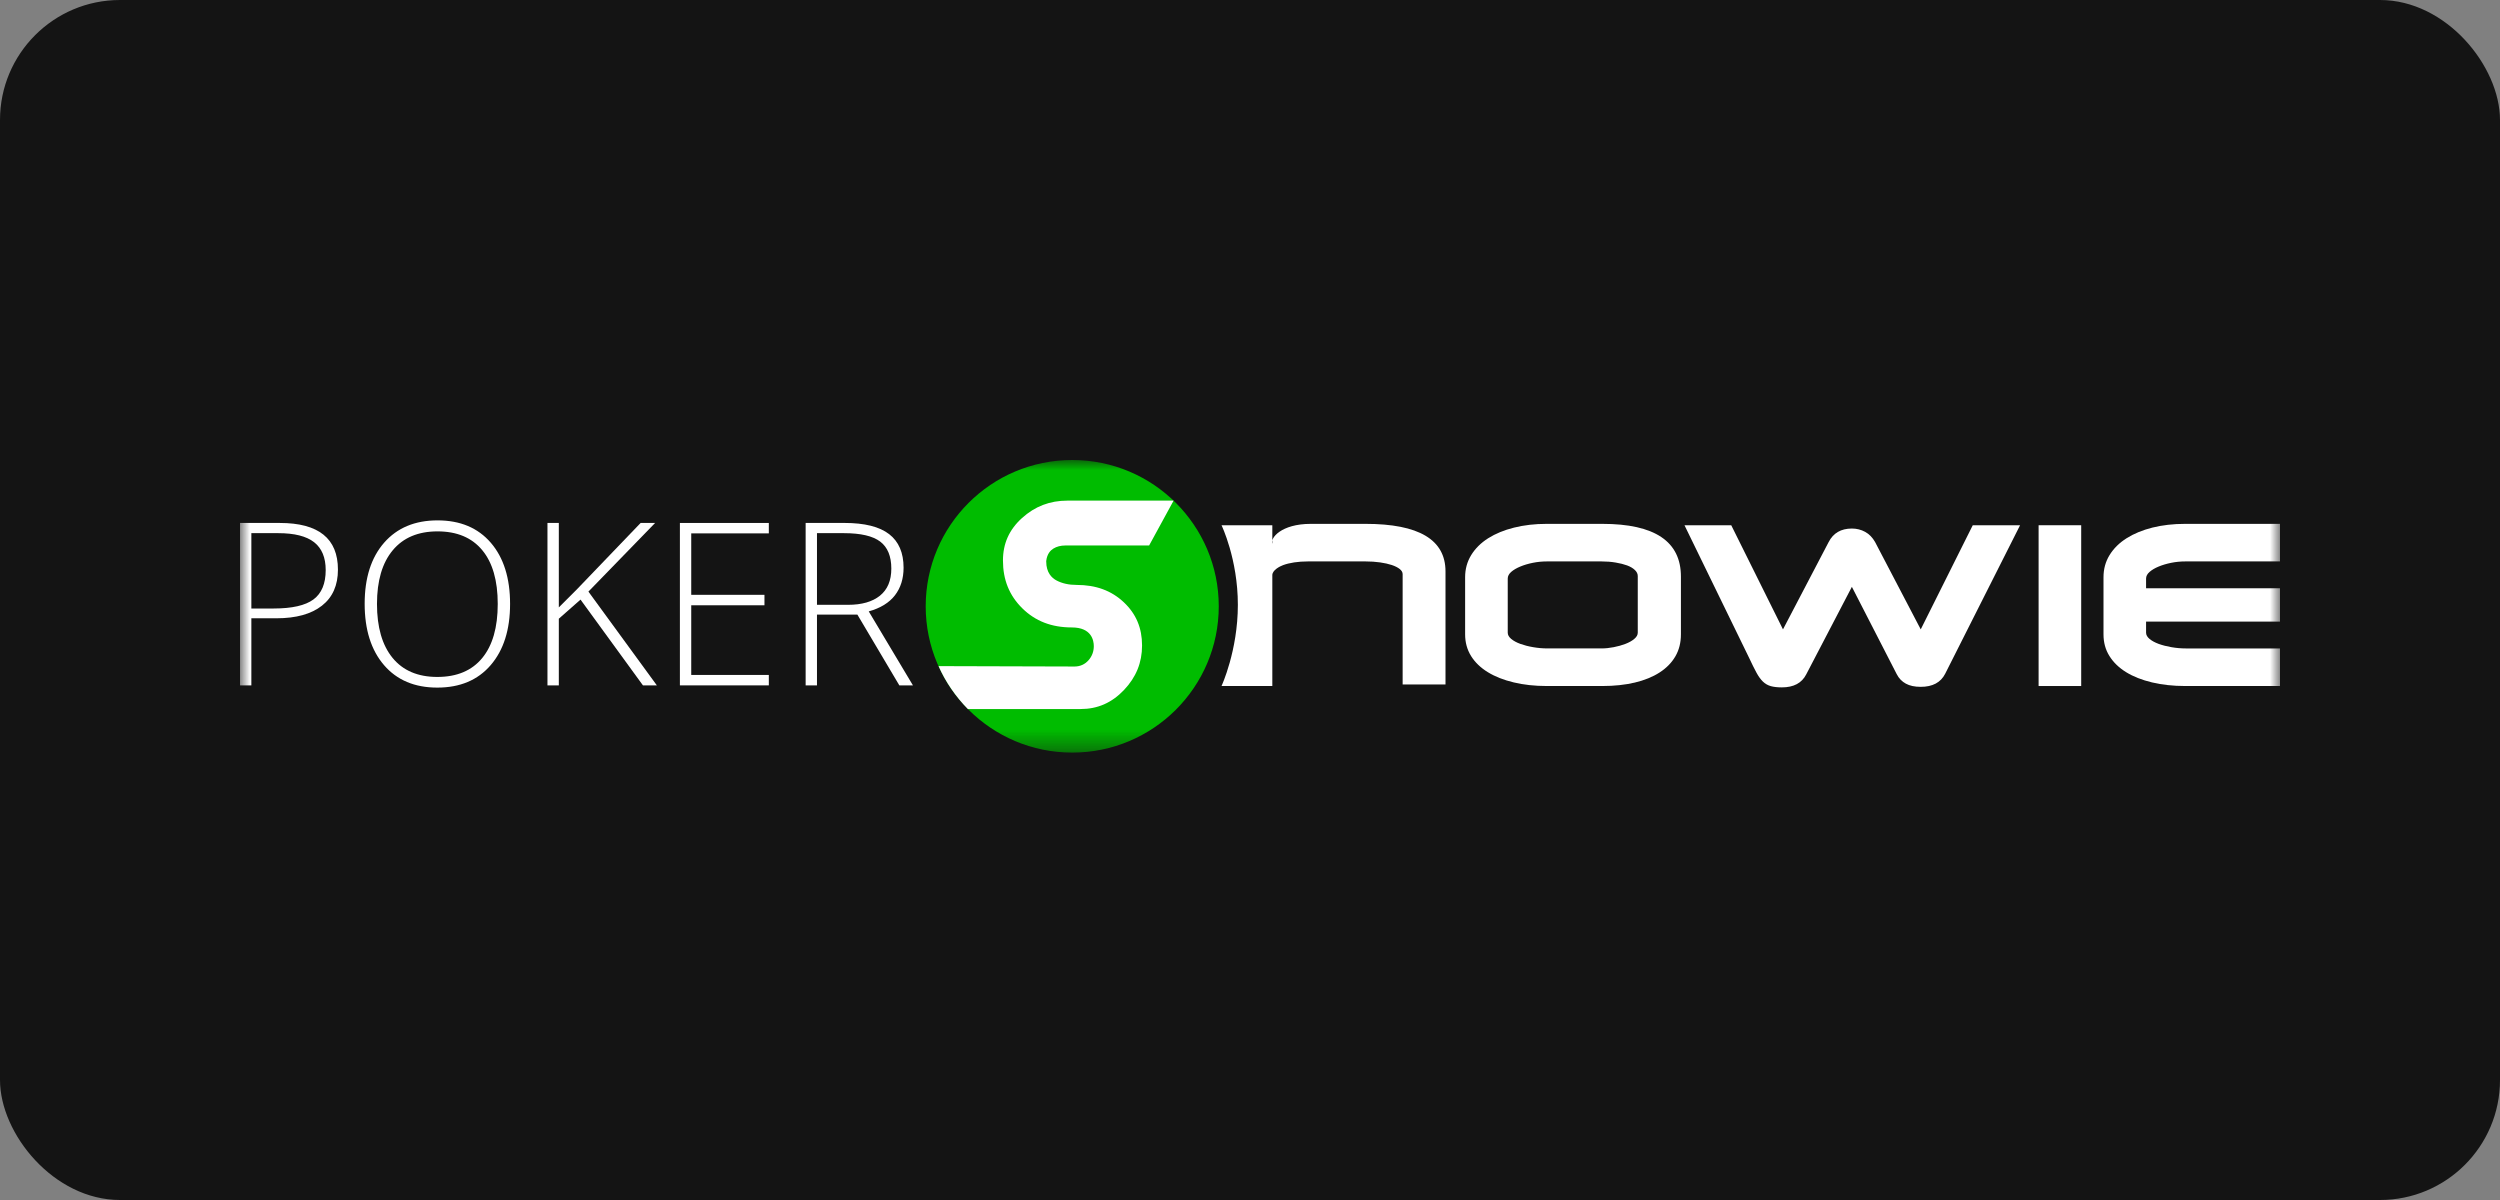 <svg width="125" height="60" viewBox="0 0 125 60" fill="none" xmlns="http://www.w3.org/2000/svg">
<rect x="0" y="0" width="125" height="60" fill="#808080" stroke="none"/>
<rect width="125" height="60" rx="6" fill="#141414"/>
<path fill-rule="evenodd" clip-rule="evenodd" d="M81.888 31.635C81.888 31.745 81.831 31.848 81.714 31.945C81.6 32.042 81.453 32.125 81.272 32.194C81.093 32.262 80.896 32.319 80.684 32.359C80.473 32.401 80.27 32.421 80.076 32.421H77.379C77.138 32.421 76.899 32.401 76.66 32.359C76.419 32.319 76.206 32.262 76.016 32.194C75.827 32.125 75.675 32.042 75.559 31.945C75.444 31.848 75.387 31.745 75.387 31.635V28.928C75.387 28.807 75.444 28.698 75.559 28.596C75.675 28.495 75.827 28.405 76.016 28.327C76.206 28.248 76.415 28.186 76.645 28.14C76.875 28.094 77.11 28.071 77.352 28.071H80.076C80.325 28.071 80.561 28.09 80.782 28.127C81.003 28.164 81.194 28.212 81.355 28.271C81.516 28.331 81.646 28.407 81.743 28.5C81.84 28.592 81.888 28.692 81.888 28.803V31.635ZM84.046 28.83C84.046 27.072 82.737 26.193 80.118 26.193H77.336C76.746 26.193 76.203 26.255 75.704 26.38C75.207 26.503 74.777 26.681 74.411 26.911C74.048 27.141 73.764 27.422 73.56 27.754C73.357 28.085 73.256 28.454 73.256 28.858V31.718C73.256 32.123 73.356 32.483 73.553 32.801C73.752 33.119 74.032 33.389 74.392 33.609C74.751 33.83 75.181 34 75.684 34.12C76.186 34.241 76.738 34.301 77.336 34.301H80.118C80.717 34.301 81.258 34.243 81.743 34.128C82.227 34.012 82.64 33.844 82.981 33.623C83.323 33.403 83.586 33.133 83.77 32.816C83.954 32.498 84.046 32.132 84.046 31.718V28.83Z" fill="white"/>
<path fill-rule="evenodd" clip-rule="evenodd" d="M101.004 26.262H98.638L96.037 31.469L93.755 27.104C93.626 26.875 93.46 26.704 93.257 26.593C93.055 26.483 92.833 26.427 92.594 26.427C92.049 26.427 91.662 26.654 91.432 27.104L89.149 31.469L86.562 26.262H84.224L87.462 32.906C87.6 33.2 87.719 33.442 87.822 33.631C87.923 33.819 88.032 33.969 88.146 34.08C88.262 34.19 88.393 34.266 88.541 34.307C88.688 34.348 88.873 34.369 89.094 34.369C89.684 34.369 90.09 34.153 90.311 33.72L92.594 29.342L94.835 33.706C94.944 33.919 95.097 34.077 95.292 34.182C95.485 34.289 95.733 34.342 96.037 34.342C96.628 34.342 97.035 34.124 97.256 33.693L101.004 26.262Z" fill="white"/>
<path fill-rule="evenodd" clip-rule="evenodd" d="M63.616 26.262H61.076C61.076 26.262 61.893 27.944 61.893 30.243C61.893 32.543 61.076 34.301 61.076 34.301H63.616V28.756C63.616 28.509 63.987 28.318 64.148 28.259C64.309 28.198 64.496 28.152 64.709 28.12C64.921 28.088 65.151 28.071 65.401 28.071H68.277C68.536 28.071 68.778 28.088 69.004 28.12C69.229 28.152 69.425 28.196 69.591 28.251C69.757 28.307 69.889 28.374 69.986 28.451C70.083 28.529 70.132 28.615 70.132 28.706V34.224H72.275V28.569C72.275 26.985 70.942 26.193 68.277 26.193H65.538C64.055 26.193 63.496 26.911 63.616 27.187V26.262Z" fill="white"/>
<mask id="mask0_9567_2139" style="mask-type:luminance" maskUnits="userSpaceOnUse" x="12" y="23" width="102" height="15">
<path d="M12 37.63H114V23H12V37.63Z" fill="white"/>
</mask>
<g mask="url(#mask0_9567_2139)">
<path fill-rule="evenodd" clip-rule="evenodd" d="M101.93 34.301H104.06V26.262H101.93V34.301Z" fill="white"/>
</g>
<mask id="mask1_9567_2139" style="mask-type:luminance" maskUnits="userSpaceOnUse" x="12" y="23" width="102" height="15">
<path d="M12 37.63H114V23H12V37.63Z" fill="white"/>
</mask>
<g mask="url(#mask1_9567_2139)">
<path fill-rule="evenodd" clip-rule="evenodd" d="M107.477 28.597C107.593 28.495 107.745 28.405 107.934 28.327C108.123 28.249 108.332 28.187 108.564 28.14C108.794 28.094 109.029 28.071 109.268 28.071H114V26.193H109.254C108.664 26.193 108.121 26.255 107.622 26.379C107.125 26.504 106.694 26.682 106.33 26.912C105.965 27.142 105.682 27.423 105.478 27.754C105.275 28.085 105.175 28.454 105.175 28.859V31.718C105.175 32.123 105.272 32.484 105.472 32.802C105.671 33.12 105.949 33.389 106.308 33.61C106.668 33.831 107.099 34.001 107.603 34.121C108.105 34.239 108.656 34.301 109.254 34.301H114V32.422H109.296C109.056 32.422 108.816 32.401 108.578 32.36C108.337 32.319 108.123 32.263 107.934 32.195C107.745 32.125 107.593 32.042 107.477 31.946C107.362 31.849 107.304 31.745 107.304 31.635V31.08H114V29.414H107.304V28.928C107.304 28.809 107.362 28.698 107.477 28.597Z" fill="white"/>
</g>
<mask id="mask2_9567_2139" style="mask-type:luminance" maskUnits="userSpaceOnUse" x="12" y="23" width="102" height="15">
<path d="M12 37.63H114V23H12V37.63Z" fill="white"/>
</mask>
<g mask="url(#mask2_9567_2139)">
<path fill-rule="evenodd" clip-rule="evenodd" d="M16.897 28.481C16.897 29.266 16.63 29.868 16.095 30.286C15.561 30.704 14.804 30.914 13.825 30.914H12.568V34.269H12V26.148H13.992C15.928 26.148 16.897 26.925 16.897 28.481ZM12.568 30.425H13.686C14.602 30.425 15.264 30.274 15.672 29.973C16.081 29.67 16.285 29.18 16.285 28.503C16.285 27.878 16.091 27.413 15.706 27.111C15.32 26.809 14.723 26.658 13.914 26.658H12.568V30.425Z" fill="white"/>
</g>
<mask id="mask3_9567_2139" style="mask-type:luminance" maskUnits="userSpaceOnUse" x="12" y="23" width="102" height="15">
<path d="M12 37.63H114V23H12V37.63Z" fill="white"/>
</mask>
<g mask="url(#mask3_9567_2139)">
<path fill-rule="evenodd" clip-rule="evenodd" d="M25.504 30.197C25.504 31.486 25.181 32.505 24.536 33.255C23.891 34.005 23 34.38 21.865 34.38C20.733 34.38 19.845 34.005 19.2 33.255C18.555 32.505 18.233 31.483 18.233 30.186C18.233 28.894 18.558 27.876 19.208 27.133C19.859 26.391 20.748 26.019 21.877 26.019C23.012 26.019 23.9 26.393 24.542 27.139C25.183 27.885 25.504 28.905 25.504 30.197ZM18.849 30.197C18.849 31.36 19.109 32.259 19.628 32.894C20.148 33.529 20.893 33.847 21.865 33.847C22.844 33.847 23.592 33.532 24.11 32.903C24.628 32.273 24.887 31.372 24.887 30.197C24.887 29.027 24.628 28.129 24.11 27.506C23.592 26.882 22.848 26.569 21.877 26.569C20.908 26.569 20.161 26.884 19.637 27.514C19.112 28.143 18.849 29.038 18.849 30.197Z" fill="white"/>
</g>
<mask id="mask4_9567_2139" style="mask-type:luminance" maskUnits="userSpaceOnUse" x="12" y="23" width="102" height="15">
<path d="M12 37.63H114V23H12V37.63Z" fill="white"/>
</mask>
<g mask="url(#mask4_9567_2139)">
<path fill-rule="evenodd" clip-rule="evenodd" d="M32.843 34.269H32.147L29.026 29.98L27.941 30.936V34.269H27.373V26.148H27.941V30.37L28.842 29.47L32.031 26.148H32.755L29.421 29.58L32.843 34.269Z" fill="white"/>
</g>
<mask id="mask5_9567_2139" style="mask-type:luminance" maskUnits="userSpaceOnUse" x="12" y="23" width="102" height="15">
<path d="M12 37.63H114V23H12V37.63Z" fill="white"/>
</mask>
<g mask="url(#mask5_9567_2139)">
<path fill-rule="evenodd" clip-rule="evenodd" d="M38.441 34.269H33.995V26.148H38.441V26.669H34.562V29.741H38.223V30.264H34.562V33.747H38.441V34.269Z" fill="white"/>
</g>
<mask id="mask6_9567_2139" style="mask-type:luminance" maskUnits="userSpaceOnUse" x="12" y="23" width="102" height="15">
<path d="M12 37.63H114V23H12V37.63Z" fill="white"/>
</mask>
<g mask="url(#mask6_9567_2139)">
<path fill-rule="evenodd" clip-rule="evenodd" d="M40.849 30.73V34.269H40.282V26.147H42.219C43.227 26.147 43.973 26.333 44.456 26.706C44.937 27.077 45.179 27.638 45.179 28.385C45.179 28.93 45.035 29.39 44.748 29.764C44.46 30.137 44.023 30.406 43.437 30.57L45.647 34.269H44.967L42.869 30.73H40.849ZM40.849 30.241H42.402C43.088 30.241 43.621 30.088 43.999 29.783C44.377 29.477 44.566 29.027 44.566 28.431C44.566 27.811 44.38 27.362 44.011 27.08C43.639 26.799 43.034 26.658 42.196 26.658H40.849V30.241Z" fill="white"/>
</g>
<mask id="mask7_9567_2139" style="mask-type:luminance" maskUnits="userSpaceOnUse" x="12" y="23" width="102" height="15">
<path d="M12 37.63H114V23H12V37.63Z" fill="white"/>
</mask>
<g mask="url(#mask7_9567_2139)">
<path fill-rule="evenodd" clip-rule="evenodd" d="M60.938 30.315C60.938 34.355 57.657 37.63 53.611 37.63C49.565 37.63 46.285 34.355 46.285 30.315C46.285 26.275 49.565 23 53.611 23C57.657 23 60.938 26.275 60.938 30.315Z" fill="#00BC00"/>
</g>
<mask id="mask8_9567_2139" style="mask-type:luminance" maskUnits="userSpaceOnUse" x="12" y="23" width="102" height="15">
<path d="M12 37.63H114V23H12V37.63Z" fill="white"/>
</mask>
<g mask="url(#mask8_9567_2139)">
<path fill-rule="evenodd" clip-rule="evenodd" d="M53.374 25.031C52.491 25.031 51.747 25.317 51.099 25.903C50.459 26.482 50.148 27.176 50.148 28.025C50.148 28.992 50.465 29.774 51.117 30.417C51.77 31.059 52.58 31.372 53.593 31.372C54.582 31.372 54.69 32.026 54.69 32.307C54.69 32.574 54.602 32.81 54.43 33.008C54.248 33.217 54.005 33.326 53.727 33.326L46.927 33.306C47.281 34.108 47.787 34.835 48.393 35.452H51.406H54.03C54.88 35.452 55.588 35.141 56.196 34.504C56.807 33.861 57.103 33.131 57.103 32.273C57.103 31.399 56.805 30.692 56.191 30.114C55.571 29.53 54.798 29.246 53.828 29.246C53.442 29.246 53.105 29.171 52.826 29.023C52.591 28.899 52.311 28.633 52.311 28.073V28.055L52.313 28.037C52.355 27.692 52.527 27.517 52.664 27.432C52.832 27.327 53.036 27.274 53.273 27.274H57.456L58.68 25.031H53.374Z" fill="white"/>
</g>
</svg>
